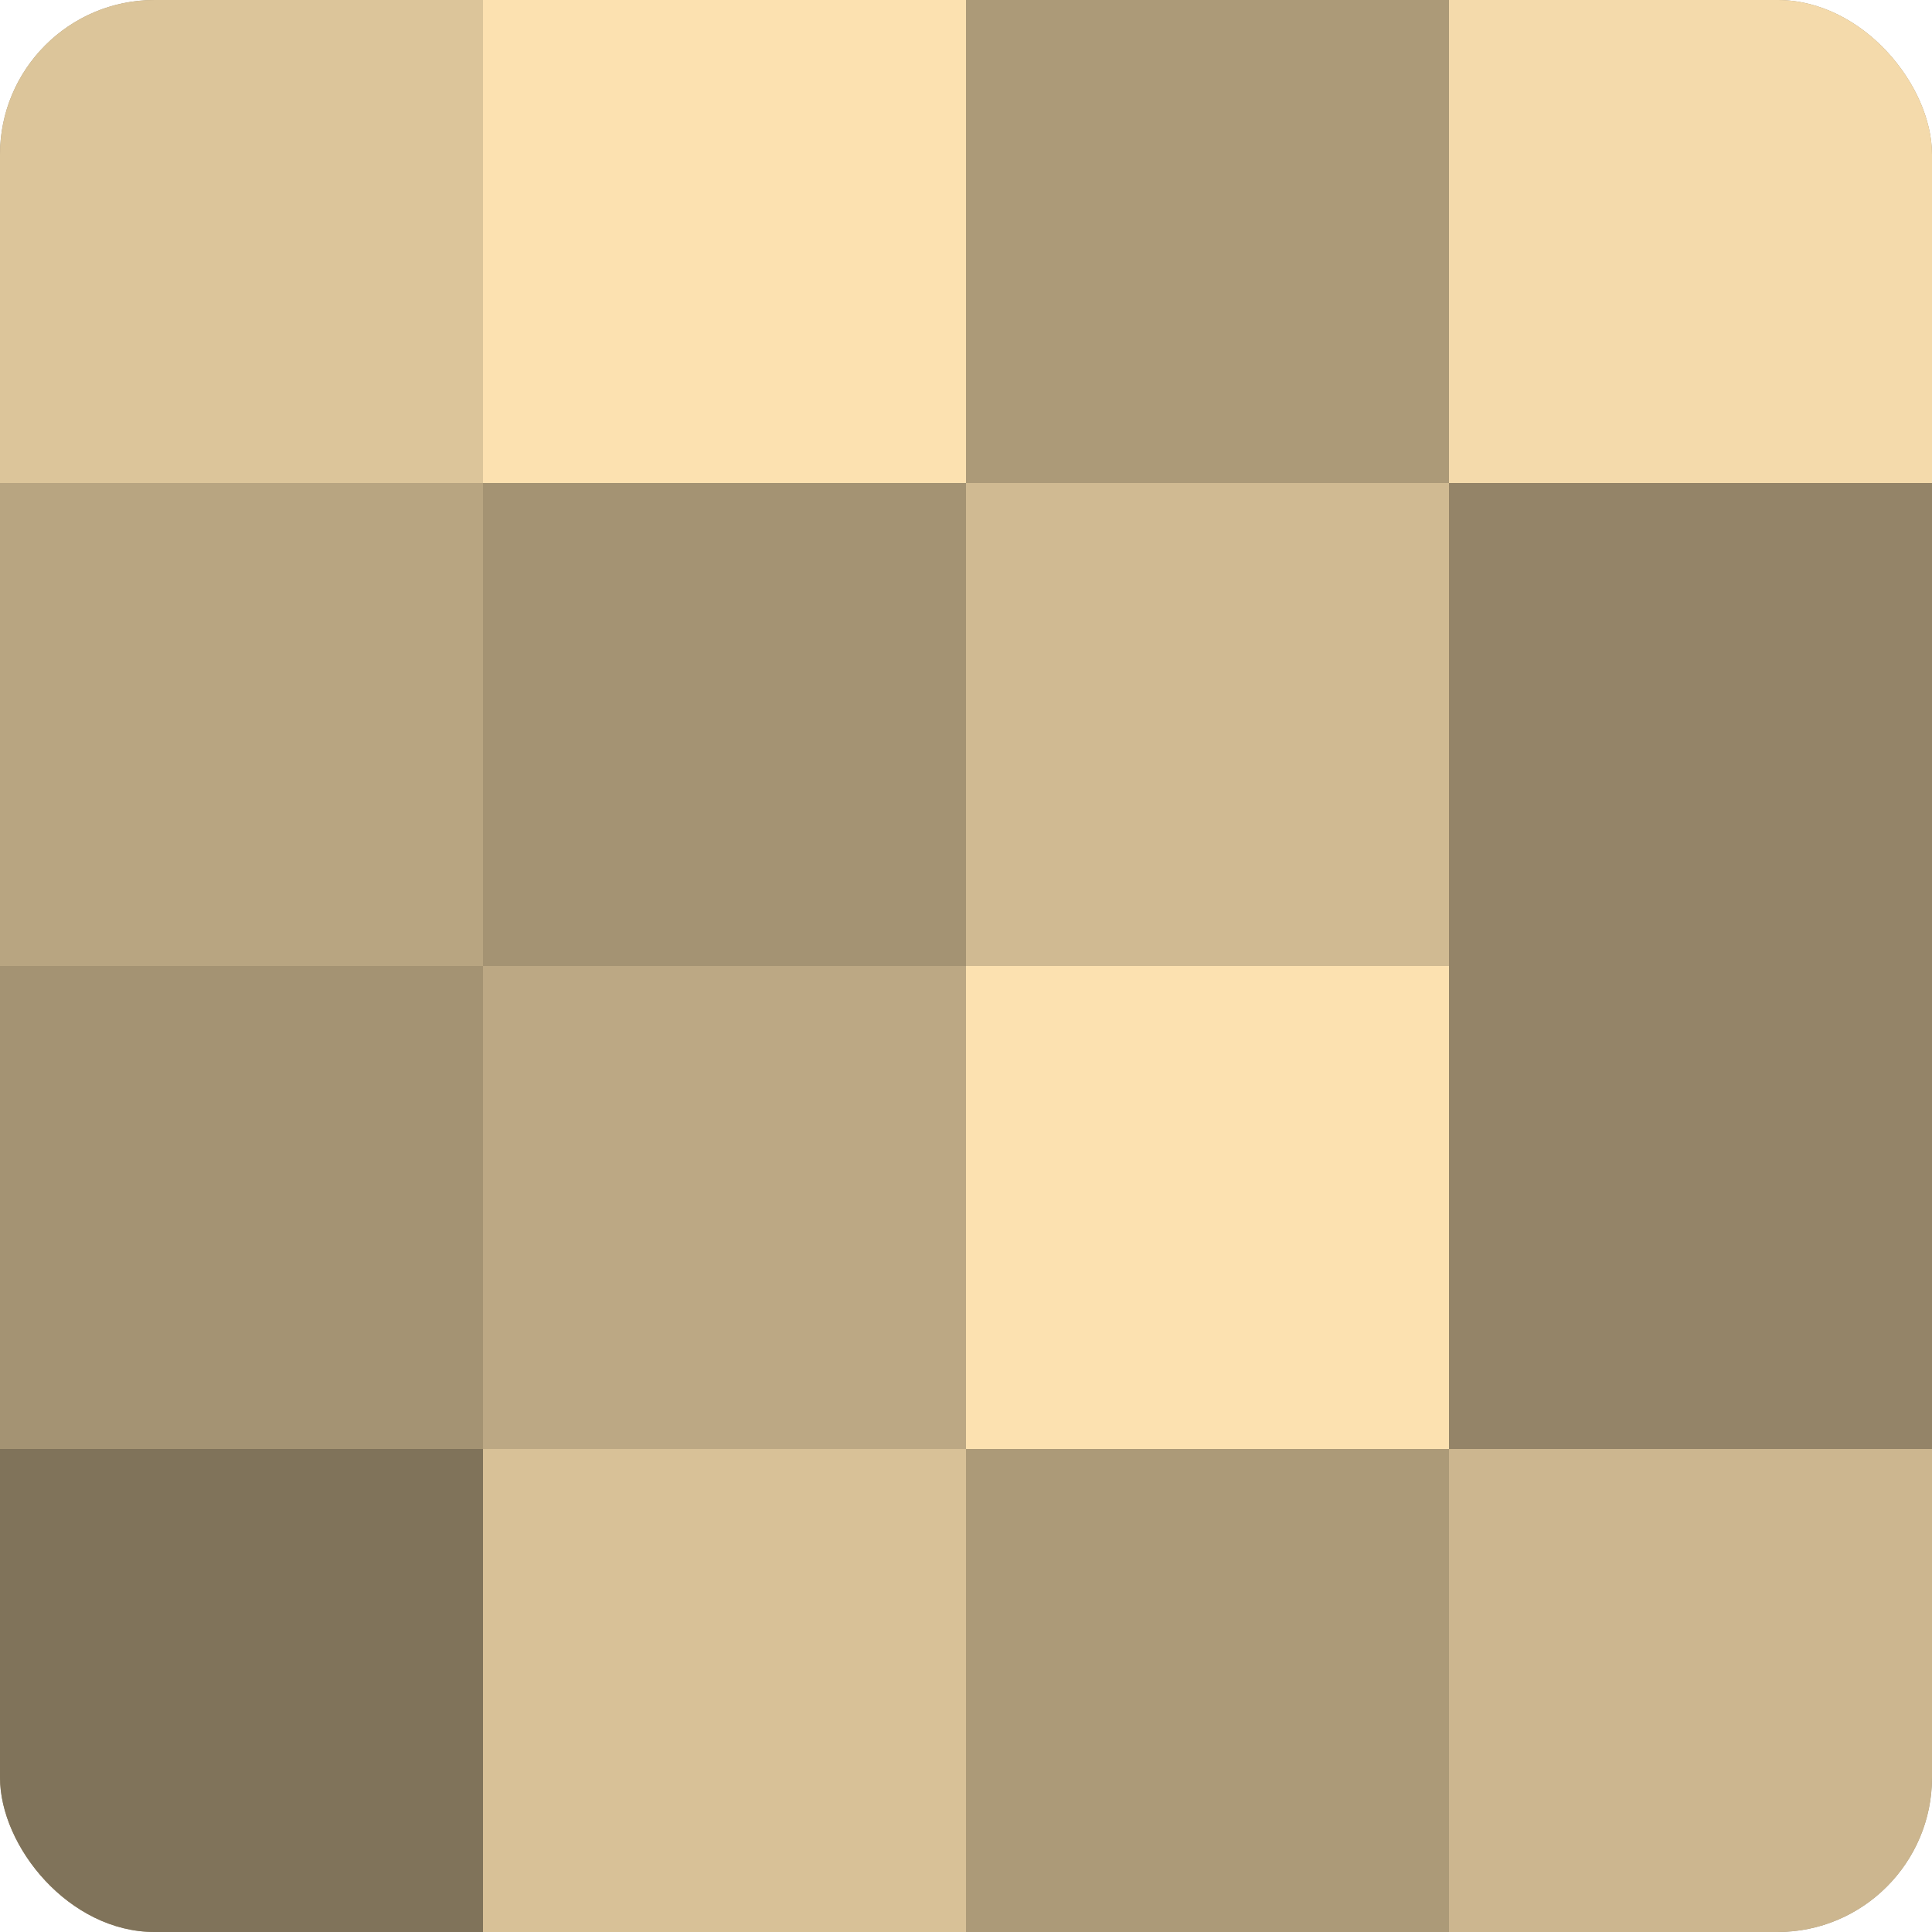 <?xml version="1.0" encoding="UTF-8"?>
<svg xmlns="http://www.w3.org/2000/svg" width="60" height="60" viewBox="0 0 100 100" preserveAspectRatio="xMidYMid meet"><defs><clipPath id="c" width="100" height="100"><rect width="100" height="100" rx="8" ry="8"/></clipPath></defs><g clip-path="url(#c)"><rect width="100" height="100" fill="#a08f70"/><rect width="25" height="25" fill="#dcc59a"/><rect y="25" width="25" height="25" fill="#b8a581"/><rect y="50" width="25" height="25" fill="#a49373"/><rect y="75" width="25" height="25" fill="#80735a"/><rect x="25" width="25" height="25" fill="#fce1b0"/><rect x="25" y="25" width="25" height="25" fill="#a49373"/><rect x="25" y="50" width="25" height="25" fill="#bca884"/><rect x="25" y="75" width="25" height="25" fill="#d8c197"/><rect x="50" width="25" height="25" fill="#ac9a78"/><rect x="50" y="25" width="25" height="25" fill="#d0ba92"/><rect x="50" y="50" width="25" height="25" fill="#fce1b0"/><rect x="50" y="75" width="25" height="25" fill="#ac9a78"/><rect x="75" width="25" height="25" fill="#f4daab"/><rect x="75" y="25" width="25" height="25" fill="#948468"/><rect x="75" y="50" width="25" height="25" fill="#948468"/><rect x="75" y="75" width="25" height="25" fill="#ccb68f"/></g></svg>
